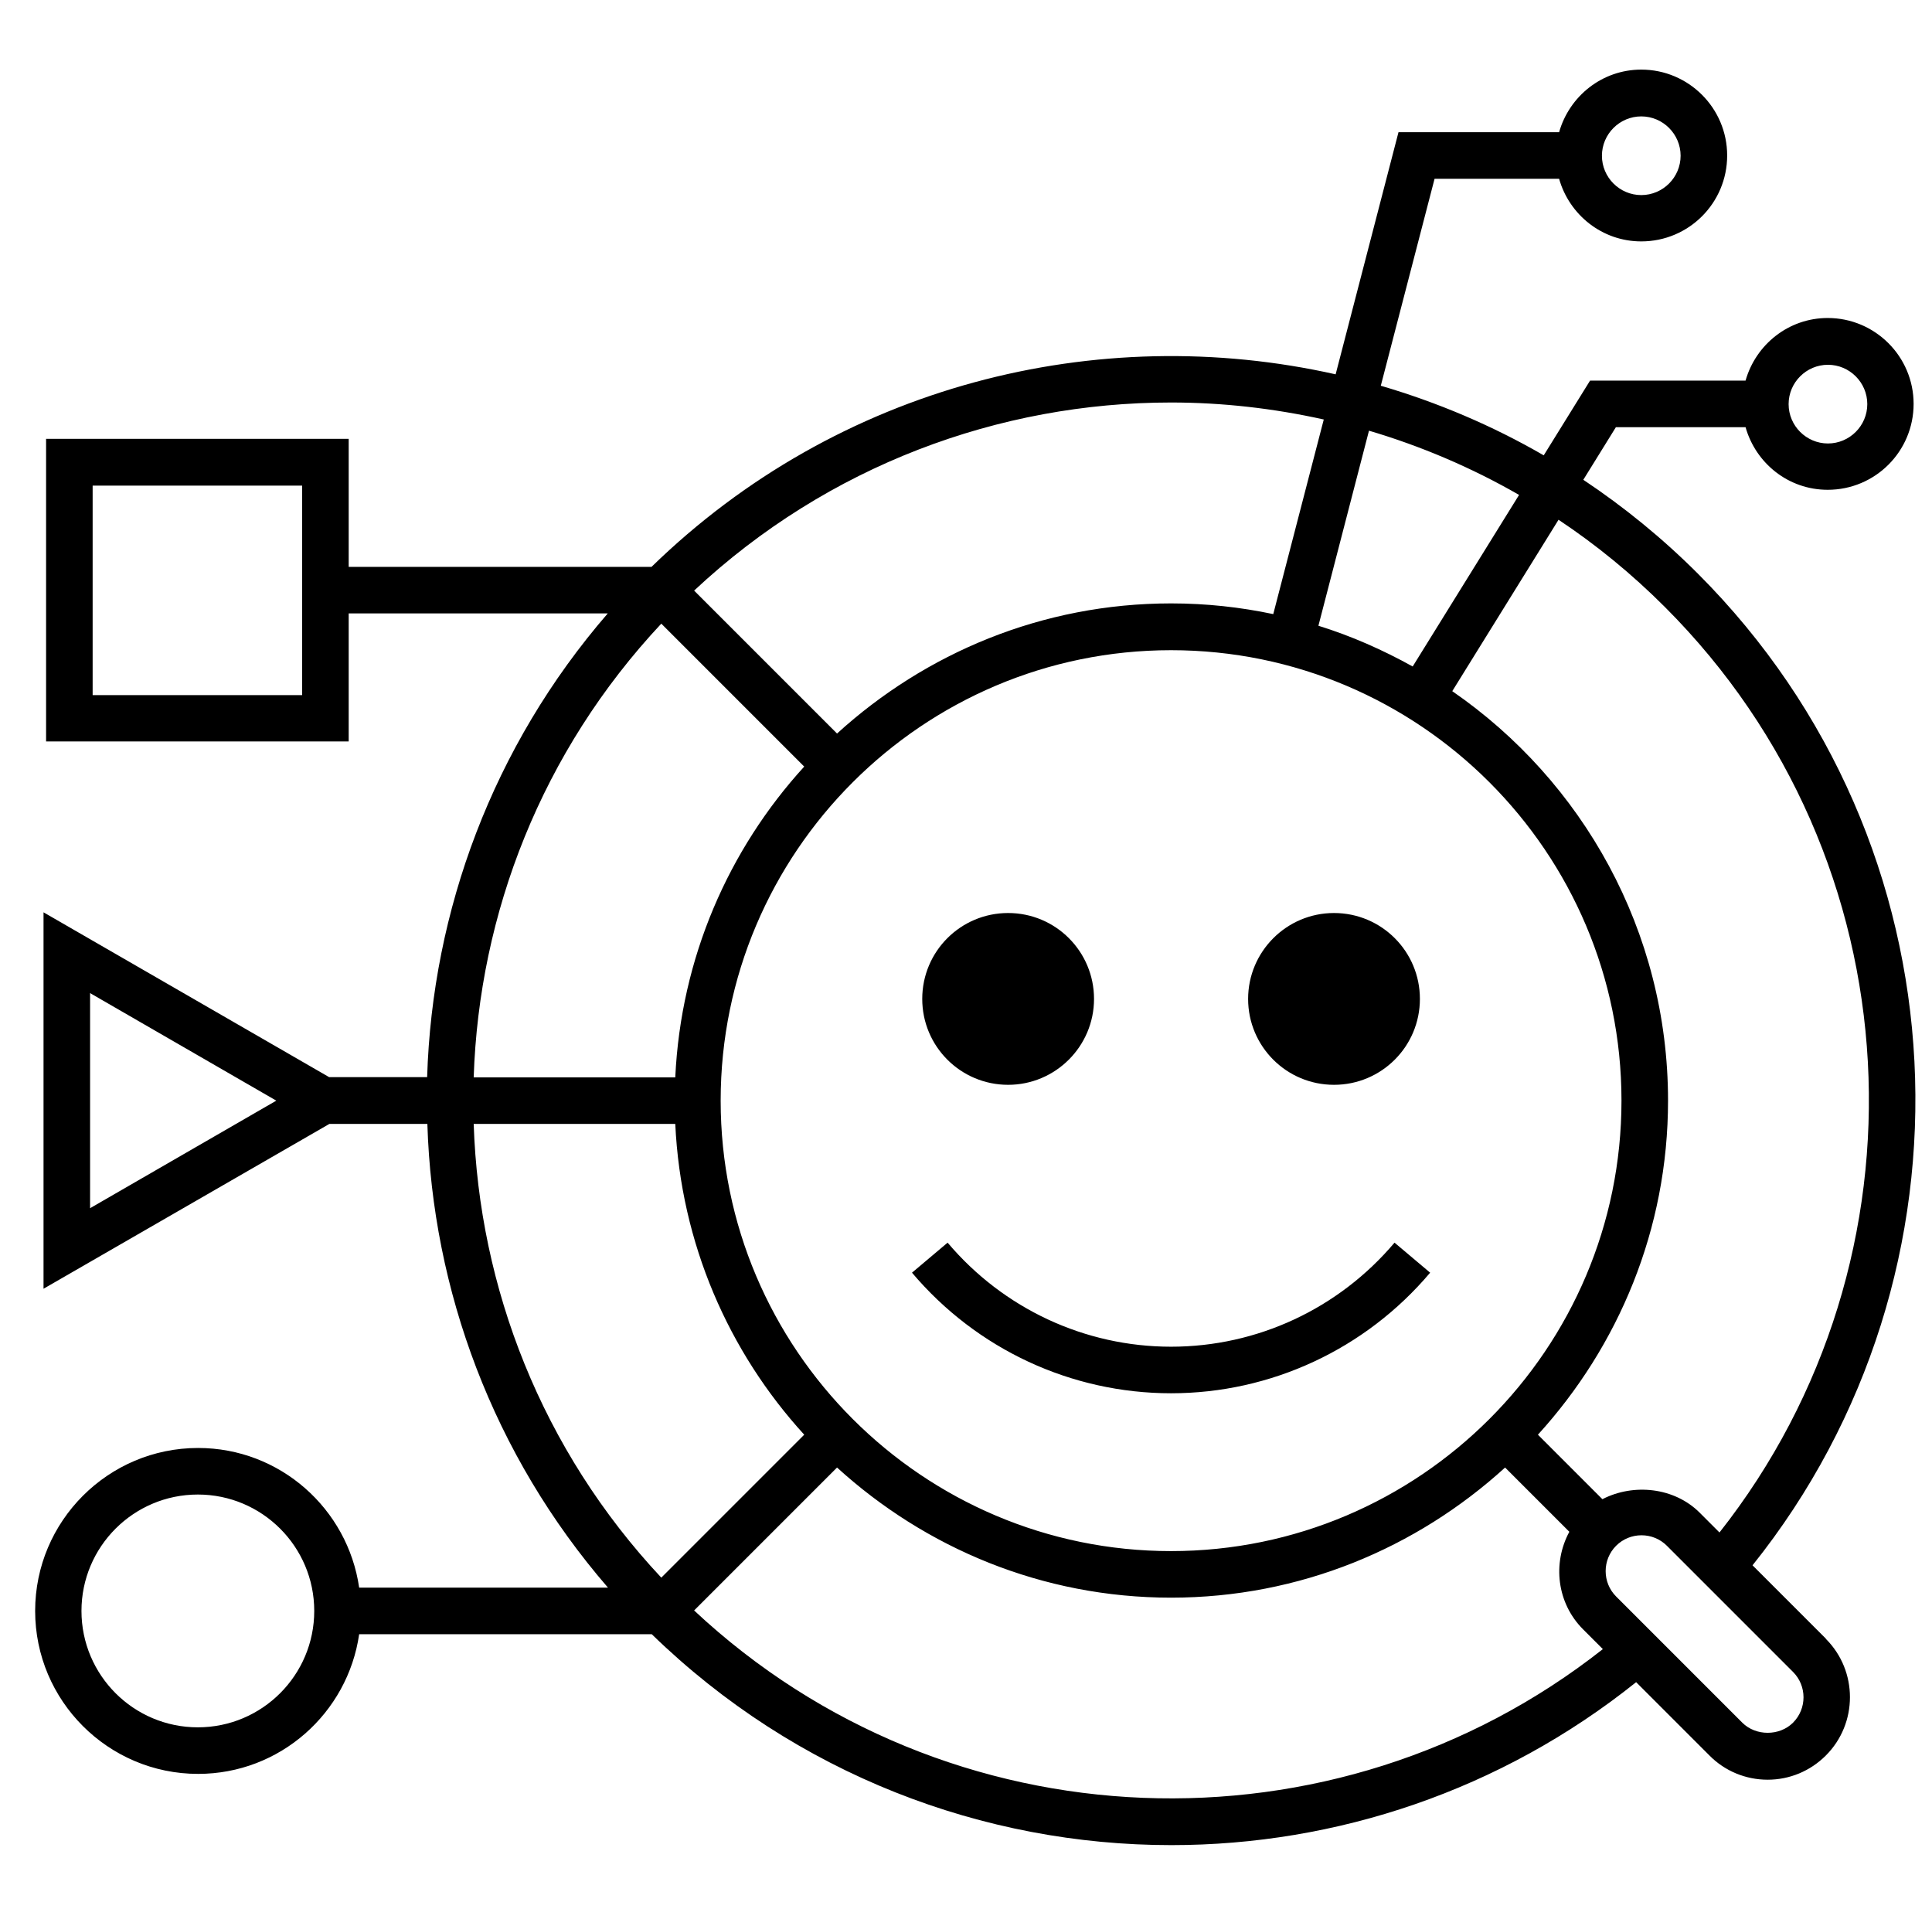 <?xml version="1.0" encoding="UTF-8"?> <svg xmlns="http://www.w3.org/2000/svg" width="83" height="82" viewBox="0 0 83 82" fill="none"><g clip-path="url(#clip0_648_2416)"><path d="M53.62 42.91C53.62 40.88 55.27 39.22 57.31 39.22C59.35 39.22 61 40.87 61 42.91C61 44.95 59.35 46.6 57.31 46.6C55.27 46.6 53.62 44.95 53.62 42.91ZM43.31 46.6C45.34 46.6 47 44.95 47 42.91C47 40.87 45.35 39.22 43.31 39.22C41.27 39.22 39.62 40.87 39.62 42.91C39.62 44.95 41.27 46.6 43.31 46.6ZM61.44 54.67L59.91 53.38C57.51 56.22 54.01 57.85 50.31 57.85C46.61 57.85 43.11 56.22 40.71 53.38L39.18 54.67C41.96 57.96 46.02 59.85 50.31 59.85C54.6 59.85 58.66 57.96 61.44 54.67ZM78.44 70.4C79.82 71.78 79.82 74.03 78.44 75.41C77.77 76.08 76.88 76.45 75.94 76.45C75 76.45 74.1 76.08 73.44 75.41L70.29 72.26C64.47 76.92 57.4 79.26 50.32 79.26C42.26 79.26 34.2 76.23 28 70.2H15.43C14.94 73.59 12.03 76.2 8.51 76.2C4.65 76.2 1.51 73.06 1.51 69.2C1.51 65.34 4.65 62.2 8.51 62.2C12.03 62.2 14.94 64.81 15.43 68.2H26.12C21.17 62.48 18.58 55.41 18.36 48.28H14.15L1.87 55.36V39.19L14.14 46.27H18.35C18.57 39.14 21.16 32.07 26.11 26.35H14.98V31.85H1.98V18.85H14.98V24.35H27.99C36.01 16.54 47.15 13.78 57.38 16.08L60.08 5.68H66.98C67.42 4.13 68.83 2.99 70.51 2.99C72.54 2.99 74.2 4.64 74.2 6.68C74.2 8.72 72.55 10.37 70.51 10.37C68.83 10.37 67.42 9.23 66.98 7.68H61.63L59.32 16.57C61.74 17.28 64.09 18.27 66.32 19.56L68.31 16.35H74.99C75.43 14.8 76.84 13.66 78.52 13.66C80.55 13.66 82.21 15.31 82.21 17.35C82.21 19.39 80.56 21.04 78.52 21.04C76.83 21.04 75.43 19.9 74.99 18.35H69.42L68.02 20.61C69.76 21.77 71.41 23.11 72.94 24.64C84.57 36.27 85.34 54.69 75.29 67.24L78.44 70.39V70.4ZM76.84 17.36C76.84 18.29 77.6 19.05 78.53 19.05C79.46 19.05 80.22 18.29 80.22 17.36C80.22 16.43 79.46 15.67 78.53 15.67C77.6 15.67 76.84 16.43 76.84 17.36ZM68.82 6.69C68.82 7.62 69.58 8.38 70.51 8.38C71.44 8.38 72.2 7.62 72.2 6.69C72.2 5.76 71.44 5 70.51 5C69.58 5 68.82 5.76 68.82 6.69ZM12.98 20.86H3.98V29.86H12.98V20.86ZM66.96 22.32L62.39 29.69C67.98 33.54 71.66 39.99 71.66 47.28C71.66 52.81 69.53 57.83 66.07 61.63L68.84 64.4C70.18 63.71 71.93 63.89 73.02 64.98L73.87 65.83C83.15 54.07 82.37 36.91 71.52 26.07C70.1 24.65 68.57 23.4 66.96 22.33V22.32ZM50.31 66.63C60.98 66.63 69.66 57.95 69.66 47.28C69.66 36.61 60.98 27.93 50.31 27.93C39.64 27.93 30.96 36.61 30.96 47.28C30.96 57.95 39.64 66.63 50.31 66.63ZM58.81 18.51L56.64 26.88C58.06 27.32 59.41 27.92 60.69 28.63L65.26 21.26C63.21 20.08 61.04 19.16 58.81 18.5V18.51ZM50.31 17.29C42.94 17.29 35.57 19.99 29.82 25.37L35.96 31.51C39.76 28.05 44.78 25.92 50.31 25.92C51.82 25.92 53.28 26.08 54.7 26.38L56.87 18.02C54.71 17.54 52.51 17.29 50.31 17.29ZM20.35 46.28H29.01C29.25 41.15 31.3 36.49 34.55 32.93L28.41 26.79C23.27 32.28 20.58 39.24 20.35 46.28ZM11.87 47.28L3.87 42.66V51.9L11.87 47.28ZM20.35 48.28C20.58 55.31 23.27 62.28 28.41 67.77L34.55 61.63C31.3 58.07 29.25 53.41 29.01 48.28H20.35ZM13.5 69.2C13.5 66.44 11.26 64.2 8.5 64.2C5.74 64.2 3.5 66.44 3.5 69.2C3.5 71.96 5.74 74.2 8.5 74.2C11.26 74.2 13.5 71.96 13.5 69.2ZM68.86 70.84L68.01 69.99C66.88 68.86 66.69 67.15 67.42 65.8L64.66 63.04C60.86 66.5 55.84 68.63 50.31 68.63C44.78 68.63 39.76 66.5 35.96 63.04L29.82 69.18C40.7 79.36 57.35 79.91 68.86 70.84ZM77.03 71.82L71.61 66.4C71.32 66.11 70.93 65.95 70.52 65.95C70.11 65.95 69.72 66.11 69.43 66.4C68.83 67 68.83 67.98 69.43 68.58L74.85 74C75.43 74.58 76.45 74.58 77.03 74C77.63 73.4 77.63 72.42 77.03 71.82Z" fill="black"></path></g><defs><clipPath id="clip0_648_2416"><rect width="82" height="82" fill="white" transform="translate(0.5)"></rect></clipPath></defs></svg> 